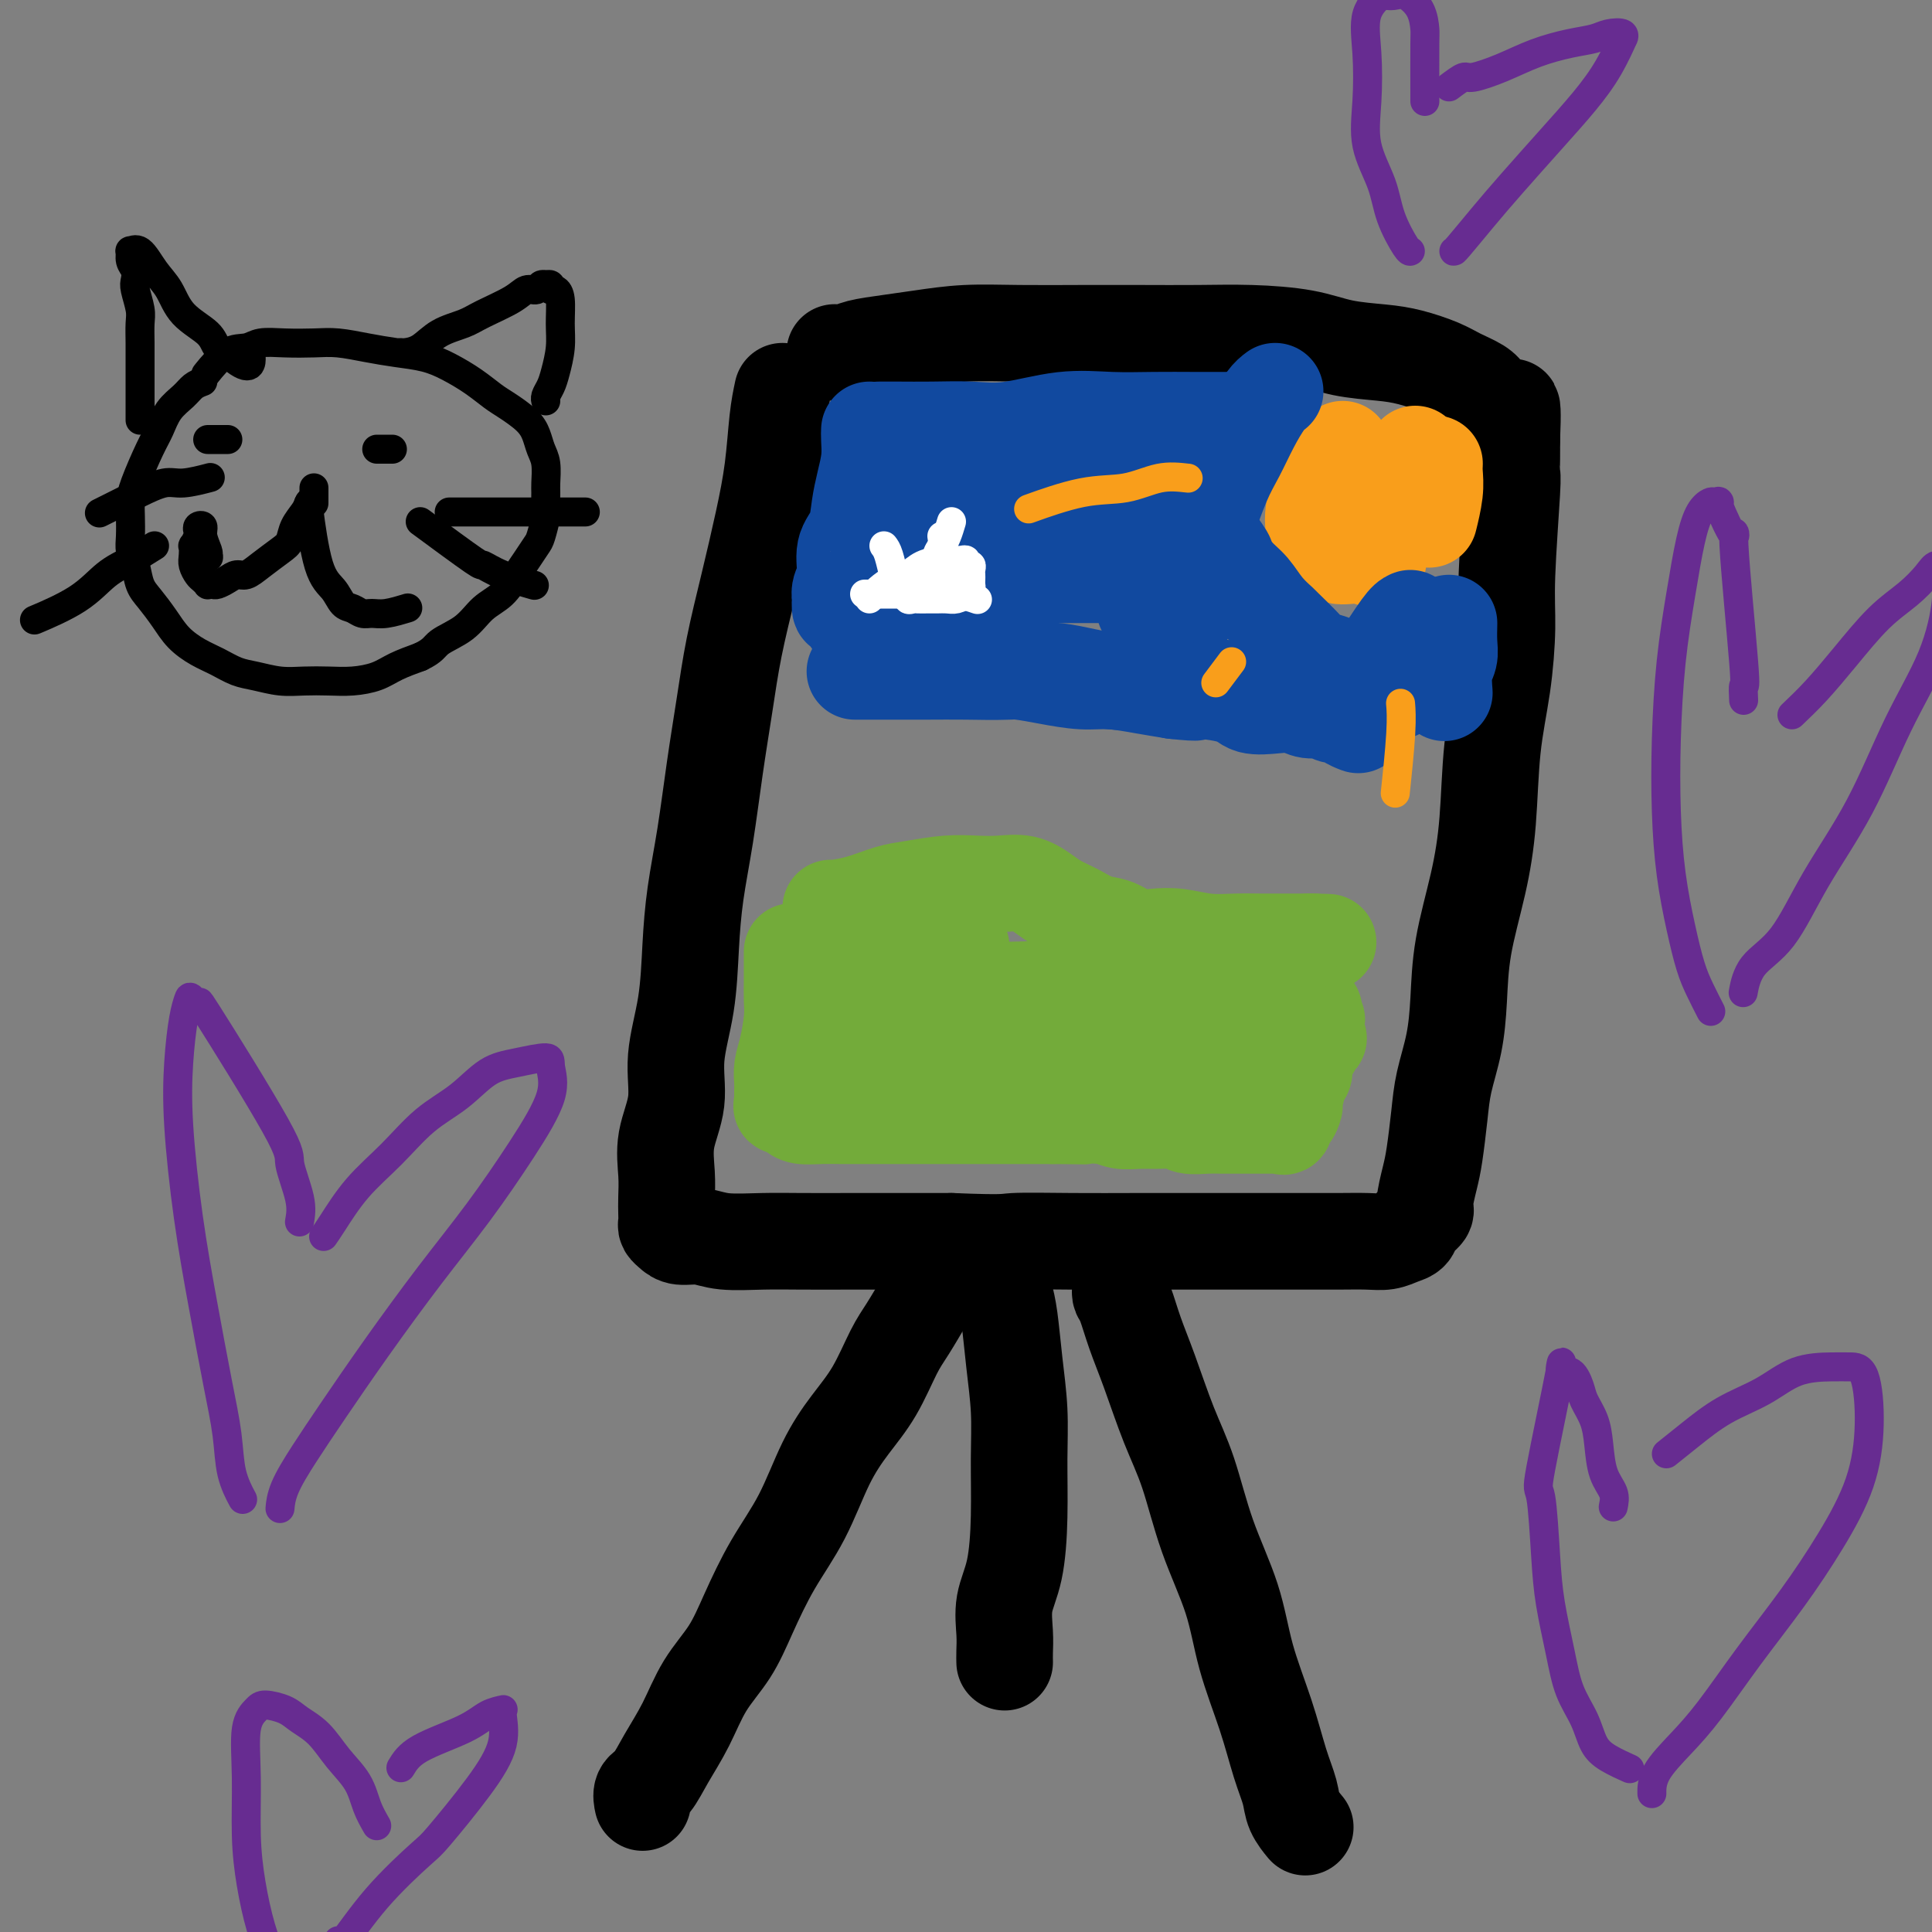<svg viewBox='0 0 400 400' version='1.1' xmlns='http://www.w3.org/2000/svg' xmlns:xlink='http://www.w3.org/1999/xlink'><rect x="0" y="0" width="400" height="400" fill="#808080" stroke="none"/><g fill='none' stroke='#000000' stroke-width='20' stroke-linecap='round' stroke-linejoin='round'><path d='M162,81c-0.351,1.654 -0.703,3.309 -1,6c-0.297,2.691 -0.541,6.419 -1,10c-0.459,3.581 -1.134,7.014 -2,11c-0.866,3.986 -1.922,8.525 -3,13c-1.078,4.475 -2.176,8.885 -3,13c-0.824,4.115 -1.373,7.936 -2,12c-0.627,4.064 -1.332,8.371 -2,13c-0.668,4.629 -1.297,9.578 -2,14c-0.703,4.422 -1.479,8.315 -2,12c-0.521,3.685 -0.788,7.162 -1,11c-0.212,3.838 -0.368,8.038 -1,12c-0.632,3.962 -1.738,7.687 -2,11c-0.262,3.313 0.322,6.214 0,9c-0.322,2.786 -1.550,5.457 -2,8c-0.450,2.543 -0.121,4.958 0,7c0.121,2.042 0.035,3.713 0,5c-0.035,1.287 -0.019,2.191 0,3c0.019,0.809 0.041,1.522 0,2c-0.041,0.478 -0.146,0.720 0,1c0.146,0.280 0.543,0.597 1,1c0.457,0.403 0.974,0.893 2,1c1.026,0.107 2.560,-0.167 4,0c1.440,0.167 2.786,0.777 5,1c2.214,0.223 5.298,0.060 8,0c2.702,-0.060 5.023,-0.016 8,0c2.977,0.016 6.609,0.004 10,0c3.391,-0.004 6.540,-0.001 10,0c3.460,0.001 7.230,0.001 11,0'/><path d='M197,257c11.514,0.464 10.799,0.124 13,0c2.201,-0.124 7.317,-0.033 12,0c4.683,0.033 8.933,0.009 13,0c4.067,-0.009 7.953,-0.003 12,0c4.047,0.003 8.256,0.002 12,0c3.744,-0.002 7.023,-0.004 10,0c2.977,0.004 5.652,0.013 8,0c2.348,-0.013 4.368,-0.048 6,0c1.632,0.048 2.876,0.178 4,0c1.124,-0.178 2.129,-0.664 3,-1c0.871,-0.336 1.610,-0.522 2,-1c0.390,-0.478 0.433,-1.247 1,-2c0.567,-0.753 1.658,-1.491 2,-2c0.342,-0.509 -0.064,-0.790 0,-2c0.064,-1.210 0.598,-3.349 1,-5c0.402,-1.651 0.671,-2.814 1,-5c0.329,-2.186 0.716,-5.394 1,-8c0.284,-2.606 0.464,-4.611 1,-7c0.536,-2.389 1.429,-5.163 2,-8c0.571,-2.837 0.820,-5.737 1,-9c0.180,-3.263 0.289,-6.888 1,-11c0.711,-4.112 2.023,-8.712 3,-13c0.977,-4.288 1.620,-8.263 2,-13c0.380,-4.737 0.498,-10.237 1,-15c0.502,-4.763 1.388,-8.791 2,-13c0.612,-4.209 0.948,-8.600 1,-12c0.052,-3.400 -0.182,-5.809 0,-11c0.182,-5.191 0.781,-13.165 1,-17c0.219,-3.835 0.059,-3.533 0,-4c-0.059,-0.467 -0.017,-1.705 0,-3c0.017,-1.295 0.008,-2.648 0,-4'/><path d='M313,91c0.522,-12.518 -0.673,-4.313 -1,-2c-0.327,2.313 0.215,-1.267 0,-3c-0.215,-1.733 -1.189,-1.619 -2,-2c-0.811,-0.381 -1.461,-1.258 -2,-2c-0.539,-0.742 -0.966,-1.351 -2,-2c-1.034,-0.649 -2.676,-1.339 -4,-2c-1.324,-0.661 -2.330,-1.294 -4,-2c-1.670,-0.706 -4.004,-1.485 -6,-2c-1.996,-0.515 -3.655,-0.765 -6,-1c-2.345,-0.235 -5.375,-0.455 -8,-1c-2.625,-0.545 -4.846,-1.414 -8,-2c-3.154,-0.586 -7.242,-0.889 -11,-1c-3.758,-0.111 -7.187,-0.031 -11,0c-3.813,0.031 -8.009,0.011 -12,0c-3.991,-0.011 -7.776,-0.014 -12,0c-4.224,0.014 -8.885,0.045 -13,0c-4.115,-0.045 -7.682,-0.166 -11,0c-3.318,0.166 -6.385,0.619 -9,1c-2.615,0.381 -4.778,0.691 -7,1c-2.222,0.309 -4.503,0.619 -6,1c-1.497,0.381 -2.211,0.833 -3,1c-0.789,0.167 -1.654,0.048 -2,0c-0.346,-0.048 -0.173,-0.024 0,0'/><path d='M191,270c0.273,-0.468 0.545,-0.935 0,0c-0.545,0.935 -1.909,3.273 -3,5c-1.091,1.727 -1.910,2.843 -3,5c-1.090,2.157 -2.450,5.356 -4,8c-1.550,2.644 -3.289,4.732 -5,7c-1.711,2.268 -3.394,4.716 -5,8c-1.606,3.284 -3.136,7.404 -5,11c-1.864,3.596 -4.063,6.669 -6,10c-1.937,3.331 -3.614,6.921 -5,10c-1.386,3.079 -2.482,5.648 -4,8c-1.518,2.352 -3.458,4.488 -5,7c-1.542,2.512 -2.686,5.398 -4,8c-1.314,2.602 -2.797,4.918 -4,7c-1.203,2.082 -2.127,3.929 -3,5c-0.873,1.071 -1.697,1.365 -2,2c-0.303,0.635 -0.087,1.610 0,2c0.087,0.390 0.043,0.195 0,0'/><path d='M208,268c0.340,1.337 0.680,2.674 1,5c0.320,2.326 0.620,5.643 1,9c0.380,3.357 0.840,6.756 1,10c0.160,3.244 0.018,6.335 0,10c-0.018,3.665 0.086,7.906 0,12c-0.086,4.094 -0.363,8.043 -1,11c-0.637,2.957 -1.635,4.922 -2,7c-0.365,2.078 -0.098,4.268 0,6c0.098,1.732 0.026,3.005 0,4c-0.026,0.995 -0.008,1.713 0,2c0.008,0.287 0.004,0.144 0,0'/><path d='M232,267c-0.070,0.333 -0.140,0.666 0,1c0.140,0.334 0.491,0.670 1,2c0.509,1.330 1.177,3.655 2,6c0.823,2.345 1.803,4.709 3,8c1.197,3.291 2.612,7.509 4,11c1.388,3.491 2.749,6.257 4,10c1.251,3.743 2.394,8.464 4,13c1.606,4.536 3.677,8.888 5,13c1.323,4.112 1.897,7.986 3,12c1.103,4.014 2.734,8.169 4,12c1.266,3.831 2.168,7.339 3,10c0.832,2.661 1.594,4.476 2,6c0.406,1.524 0.455,2.756 1,4c0.545,1.244 1.584,2.498 2,3c0.416,0.502 0.208,0.251 0,0'/></g>
<g fill='none' stroke='#73AB3A' stroke-width='20' stroke-linecap='round' stroke-linejoin='round'><path d='M172,188c0.010,0.059 0.020,0.117 1,0c0.980,-0.117 2.929,-0.410 5,-1c2.071,-0.590 4.265,-1.478 6,-2c1.735,-0.522 3.013,-0.677 5,-1c1.987,-0.323 4.685,-0.813 7,-1c2.315,-0.187 4.246,-0.072 6,0c1.754,0.072 3.329,0.102 5,0c1.671,-0.102 3.437,-0.336 5,0c1.563,0.336 2.924,1.240 4,2c1.076,0.760 1.866,1.374 3,2c1.134,0.626 2.613,1.264 4,2c1.387,0.736 2.683,1.569 4,2c1.317,0.431 2.654,0.459 4,1c1.346,0.541 2.701,1.595 4,2c1.299,0.405 2.541,0.161 4,0c1.459,-0.161 3.136,-0.239 5,0c1.864,0.239 3.916,0.796 6,1c2.084,0.204 4.199,0.055 6,0c1.801,-0.055 3.287,-0.015 5,0c1.713,0.015 3.654,0.004 5,0c1.346,-0.004 2.099,-0.001 3,0c0.901,0.001 1.951,0.001 3,0'/><path d='M272,195c5.756,0.156 1.644,0.044 0,0c-1.644,-0.044 -0.822,-0.022 0,0'/><path d='M164,197c-0.002,0.492 -0.003,0.985 0,2c0.003,1.015 0.011,2.554 0,4c-0.011,1.446 -0.041,2.800 0,4c0.041,1.200 0.155,2.248 0,4c-0.155,1.752 -0.577,4.210 -1,6c-0.423,1.790 -0.845,2.913 -1,4c-0.155,1.087 -0.041,2.138 0,3c0.041,0.862 0.009,1.537 0,2c-0.009,0.463 0.004,0.715 0,1c-0.004,0.285 -0.025,0.602 0,1c0.025,0.398 0.095,0.877 0,1c-0.095,0.123 -0.357,-0.111 0,0c0.357,0.111 1.332,0.566 2,1c0.668,0.434 1.027,0.848 2,1c0.973,0.152 2.559,0.041 4,0c1.441,-0.041 2.738,-0.011 4,0c1.262,0.011 2.488,0.003 4,0c1.512,-0.003 3.310,-0.001 5,0c1.690,0.001 3.272,0.000 5,0c1.728,-0.000 3.603,-0.000 5,0c1.397,0.000 2.316,0.000 4,0c1.684,-0.000 4.132,-0.000 6,0c1.868,0.000 3.157,0.000 5,0c1.843,-0.000 4.241,-0.000 6,0c1.759,0.000 2.880,0.000 4,0'/><path d='M218,231c9.234,0.171 5.319,0.099 5,0c-0.319,-0.099 2.958,-0.224 5,0c2.042,0.224 2.849,0.796 4,1c1.151,0.204 2.647,0.041 4,0c1.353,-0.041 2.565,0.042 4,0c1.435,-0.042 3.094,-0.207 4,0c0.906,0.207 1.058,0.788 2,1c0.942,0.212 2.675,0.057 4,0c1.325,-0.057 2.243,-0.015 3,0c0.757,0.015 1.355,0.004 2,0c0.645,-0.004 1.338,-0.001 2,0c0.662,0.001 1.292,0.000 2,0c0.708,-0.000 1.496,0.000 2,0c0.504,-0.000 0.726,-0.001 1,0c0.274,0.001 0.599,0.002 1,0c0.401,-0.002 0.877,-0.009 1,0c0.123,0.009 -0.108,0.033 0,0c0.108,-0.033 0.555,-0.121 1,0c0.445,0.121 0.889,0.453 1,0c0.111,-0.453 -0.111,-1.690 0,-2c0.111,-0.310 0.556,0.307 1,0c0.444,-0.307 0.889,-1.538 1,-2c0.111,-0.462 -0.111,-0.154 0,-1c0.111,-0.846 0.555,-2.845 1,-4c0.445,-1.155 0.890,-1.465 1,-2c0.110,-0.535 -0.114,-1.295 0,-2c0.114,-0.705 0.567,-1.354 1,-2c0.433,-0.646 0.847,-1.289 1,-2c0.153,-0.711 0.044,-1.489 0,-2c-0.044,-0.511 -0.022,-0.756 0,-1'/><path d='M272,213c1.238,-3.257 0.332,-1.398 0,-1c-0.332,0.398 -0.092,-0.664 0,-1c0.092,-0.336 0.036,0.056 0,0c-0.036,-0.056 -0.051,-0.559 0,-1c0.051,-0.441 0.170,-0.821 0,-1c-0.170,-0.179 -0.629,-0.157 -1,0c-0.371,0.157 -0.655,0.449 -1,0c-0.345,-0.449 -0.753,-1.641 -3,-2c-2.247,-0.359 -6.334,0.114 -12,0c-5.666,-0.114 -12.910,-0.815 -18,-1c-5.090,-0.185 -8.027,0.147 -11,0c-2.973,-0.147 -5.983,-0.771 -9,-1c-3.017,-0.229 -6.043,-0.061 -9,0c-2.957,0.061 -5.847,0.016 -8,0c-2.153,-0.016 -3.569,-0.004 -5,0c-1.431,0.004 -2.879,0.001 -4,0c-1.121,-0.001 -1.917,-0.000 -3,0c-1.083,0.000 -2.452,0.000 -3,0c-0.548,-0.000 -0.274,-0.000 0,0'/><path d='M199,196c-0.395,-0.186 -0.791,-0.371 -2,0c-1.209,0.371 -3.232,1.299 -5,2c-1.768,0.701 -3.283,1.176 -5,2c-1.717,0.824 -3.638,1.999 -5,3c-1.362,1.001 -2.165,1.829 -3,3c-0.835,1.171 -1.701,2.685 -2,3c-0.299,0.315 -0.031,-0.568 0,0c0.031,0.568 -0.177,2.587 0,4c0.177,1.413 0.738,2.221 2,3c1.262,0.779 3.225,1.529 6,2c2.775,0.471 6.362,0.662 10,1c3.638,0.338 7.327,0.823 11,1c3.673,0.177 7.329,0.048 11,0c3.671,-0.048 7.356,-0.013 11,0c3.644,0.013 7.248,0.004 10,0c2.752,-0.004 4.653,-0.005 6,0c1.347,0.005 2.140,0.015 3,0c0.860,-0.015 1.787,-0.056 2,0c0.213,0.056 -0.288,0.208 -1,0c-0.712,-0.208 -1.636,-0.777 -2,-1c-0.364,-0.223 -0.170,-0.101 -2,0c-1.830,0.101 -5.685,0.181 -10,0c-4.315,-0.181 -9.090,-0.623 -13,-1c-3.910,-0.377 -6.955,-0.689 -10,-1c-3.045,-0.311 -6.089,-0.622 -9,-1c-2.911,-0.378 -5.689,-0.822 -8,-1c-2.311,-0.178 -4.156,-0.089 -6,0'/><path d='M188,215c-9.583,-1.000 -4.039,-1.000 -2,-1c2.039,-0.000 0.575,-0.001 0,0c-0.575,0.001 -0.259,0.004 0,0c0.259,-0.004 0.461,-0.015 2,0c1.539,0.015 4.415,0.057 8,0c3.585,-0.057 7.878,-0.211 12,0c4.122,0.211 8.074,0.789 13,1c4.926,0.211 10.825,0.057 16,0c5.175,-0.057 9.626,-0.015 14,0c4.374,0.015 8.671,0.005 12,0c3.329,-0.005 5.691,-0.005 7,0c1.309,0.005 1.566,0.015 2,0c0.434,-0.015 1.044,-0.056 1,0c-0.044,0.056 -0.743,0.207 -1,0c-0.257,-0.207 -0.074,-0.774 0,-1c0.074,-0.226 0.037,-0.113 0,0'/></g>
<g fill='none' stroke='#F99E1B' stroke-width='20' stroke-linecap='round' stroke-linejoin='round'><path d='M278,93c-0.249,0.704 -0.498,1.409 -1,2c-0.502,0.591 -1.257,1.069 -2,2c-0.743,0.931 -1.475,2.314 -2,4c-0.525,1.686 -0.844,3.675 -1,5c-0.156,1.325 -0.150,1.986 0,3c0.150,1.014 0.444,2.381 1,3c0.556,0.619 1.375,0.492 2,1c0.625,0.508 1.057,1.653 2,2c0.943,0.347 2.397,-0.103 4,0c1.603,0.103 3.355,0.758 4,1c0.645,0.242 0.184,0.069 0,0c-0.184,-0.069 -0.092,-0.035 0,0'/><path d='M288,97c0.000,0.000 0.100,0.100 0.1,0.1'/><path d='M297,96c-0.030,0.542 -0.060,1.083 0,2c0.060,0.917 0.208,2.208 0,4c-0.208,1.792 -0.774,4.083 -1,5c-0.226,0.917 -0.113,0.458 0,0'/><path d='M293,94c0.000,0.000 0.100,0.100 0.1,0.1'/></g>
<g fill='none' stroke='#11499F' stroke-width='20' stroke-linecap='round' stroke-linejoin='round'><path d='M188,96c0.732,-0.000 1.464,-0.000 3,0c1.536,0.000 3.876,0.001 6,0c2.124,-0.001 4.031,-0.004 6,0c1.969,0.004 4.000,0.015 7,0c3.000,-0.015 6.970,-0.057 10,0c3.030,0.057 5.119,0.211 8,0c2.881,-0.211 6.555,-0.789 9,-1c2.445,-0.211 3.661,-0.057 5,0c1.339,0.057 2.802,0.015 4,0c1.198,-0.015 2.130,-0.004 3,0c0.870,0.004 1.677,0.001 2,0c0.323,-0.001 0.161,-0.001 0,0'/><path d='M184,118c4.031,-0.113 8.062,-0.226 10,0c1.938,0.226 1.783,0.793 3,1c1.217,0.207 3.805,0.056 6,0c2.195,-0.056 3.997,-0.015 6,0c2.003,0.015 4.208,0.004 6,0c1.792,-0.004 3.170,-0.001 5,0c1.830,0.001 4.112,0.000 6,0c1.888,-0.000 3.382,-0.000 5,0c1.618,0.000 3.359,0.000 4,0c0.641,-0.000 0.183,-0.000 0,0c-0.183,0.000 -0.092,0.000 0,0'/><path d='M177,139c0.864,0.000 1.728,0.001 3,0c1.272,-0.001 2.950,-0.002 5,0c2.050,0.002 4.470,0.008 7,0c2.530,-0.008 5.169,-0.031 8,0c2.831,0.031 5.854,0.116 9,0c3.146,-0.116 6.414,-0.434 10,0c3.586,0.434 7.490,1.621 11,2c3.510,0.379 6.626,-0.049 10,0c3.374,0.049 7.006,0.576 10,1c2.994,0.424 5.349,0.744 8,1c2.651,0.256 5.597,0.447 8,1c2.403,0.553 4.263,1.468 6,2c1.737,0.532 3.352,0.682 5,1c1.648,0.318 3.328,0.805 4,1c0.672,0.195 0.336,0.097 0,0'/><path d='M237,126c0.625,0.000 1.250,0.000 2,0c0.750,0.000 1.625,0.000 3,0c1.375,0.000 3.250,0.000 4,0c0.750,0.000 0.375,0.000 0,0'/><path d='M191,106c-0.441,0.002 -0.883,0.004 0,0c0.883,-0.004 3.089,-0.013 5,0c1.911,0.013 3.526,0.047 6,0c2.474,-0.047 5.806,-0.177 9,0c3.194,0.177 6.251,0.661 9,1c2.749,0.339 5.190,0.534 8,1c2.810,0.466 5.987,1.202 9,2c3.013,0.798 5.861,1.656 7,2c1.139,0.344 0.570,0.172 0,0'/><path d='M182,89c1.095,-0.004 2.190,-0.009 4,0c1.810,0.009 4.336,0.031 7,0c2.664,-0.031 5.465,-0.113 8,0c2.535,0.113 4.802,0.423 8,0c3.198,-0.423 7.327,-1.577 11,-2c3.673,-0.423 6.890,-0.113 10,0c3.110,0.113 6.112,0.030 9,0c2.888,-0.030 5.661,-0.008 8,0c2.339,0.008 4.245,0.002 6,0c1.755,-0.002 3.359,-0.001 4,0c0.641,0.001 0.321,0.000 0,0'/><path d='M180,89c-0.023,0.513 -0.046,1.025 0,2c0.046,0.975 0.162,2.412 0,4c-0.162,1.588 -0.603,3.328 -1,5c-0.397,1.672 -0.751,3.276 -1,5c-0.249,1.724 -0.392,3.566 -1,5c-0.608,1.434 -1.679,2.459 -2,4c-0.321,1.541 0.109,3.598 0,5c-0.109,1.402 -0.758,2.150 -1,3c-0.242,0.850 -0.076,1.803 0,2c0.076,0.197 0.063,-0.361 0,0c-0.063,0.361 -0.176,1.640 0,2c0.176,0.360 0.642,-0.199 1,0c0.358,0.199 0.609,1.157 1,2c0.391,0.843 0.923,1.573 2,2c1.077,0.427 2.698,0.552 4,1c1.302,0.448 2.286,1.219 4,2c1.714,0.781 4.157,1.571 6,2c1.843,0.429 3.086,0.497 5,1c1.914,0.503 4.498,1.440 7,2c2.502,0.560 4.923,0.741 7,1c2.077,0.259 3.811,0.594 6,1c2.189,0.406 4.834,0.882 7,1c2.166,0.118 3.852,-0.122 6,0c2.148,0.122 4.756,0.606 7,1c2.244,0.394 4.122,0.697 6,1'/><path d='M243,143c6.788,0.745 4.259,0.107 5,0c0.741,-0.107 4.754,0.315 7,1c2.246,0.685 2.727,1.632 4,2c1.273,0.368 3.338,0.155 5,0c1.662,-0.155 2.922,-0.253 4,0c1.078,0.253 1.975,0.855 3,1c1.025,0.145 2.177,-0.168 3,0c0.823,0.168 1.317,0.816 2,1c0.683,0.184 1.554,-0.095 2,0c0.446,0.095 0.466,0.564 1,1c0.534,0.436 1.581,0.839 2,1c0.419,0.161 0.209,0.081 0,0'/><path d='M248,106c-0.547,-0.329 -1.094,-0.658 0,1c1.094,1.658 3.828,5.304 5,7c1.172,1.696 0.780,1.443 1,2c0.220,0.557 1.050,1.925 2,3c0.950,1.075 2.020,1.856 3,3c0.980,1.144 1.872,2.649 3,4c1.128,1.351 2.494,2.547 3,3c0.506,0.453 0.152,0.162 1,1c0.848,0.838 2.899,2.805 4,4c1.101,1.195 1.254,1.616 2,2c0.746,0.384 2.086,0.729 3,1c0.914,0.271 1.402,0.468 2,1c0.598,0.532 1.306,1.400 2,2c0.694,0.600 1.374,0.931 2,1c0.626,0.069 1.199,-0.126 2,0c0.801,0.126 1.831,0.572 3,1c1.169,0.428 2.477,0.836 3,1c0.523,0.164 0.262,0.082 0,0'/><path d='M300,129c-0.030,1.410 -0.061,2.820 0,4c0.061,1.180 0.212,2.131 0,3c-0.212,0.869 -0.788,1.657 -1,3c-0.212,1.343 -0.061,3.241 0,4c0.061,0.759 0.030,0.380 0,0'/><path d='M264,81c-0.579,0.429 -1.157,0.859 -2,2c-0.843,1.141 -1.950,2.994 -3,5c-1.050,2.006 -2.044,4.167 -3,6c-0.956,1.833 -1.873,3.340 -3,6c-1.127,2.660 -2.465,6.474 -3,8c-0.535,1.526 -0.268,0.763 0,0'/><path d='M292,128c-0.400,0.180 -0.801,0.360 -2,2c-1.199,1.640 -3.198,4.738 -4,6c-0.802,1.262 -0.408,0.686 0,1c0.408,0.314 0.831,1.518 1,2c0.169,0.482 0.085,0.241 0,0'/><path d='M295,140c0.000,0.000 0.100,0.100 0.1,0.1'/></g>
<g fill='none' stroke='#F99E1B' stroke-width='6' stroke-linecap='round' stroke-linejoin='round'><path d='M246,99c-1.936,-0.220 -3.872,-0.440 -6,0c-2.128,0.440 -4.447,1.541 -7,2c-2.553,0.459 -5.341,0.278 -9,1c-3.659,0.722 -8.188,2.349 -10,3c-1.812,0.651 -0.906,0.325 0,0'/><path d='M255,137c-1.250,1.667 -2.500,3.333 -3,4c-0.500,0.667 -0.250,0.333 0,0'/><path d='M290,146c-0.030,-0.351 -0.060,-0.702 0,0c0.060,0.702 0.208,2.458 0,6c-0.208,3.542 -0.774,8.869 -1,11c-0.226,2.131 -0.113,1.065 0,0'/></g>
<g fill='none' stroke='#000000' stroke-width='6' stroke-linecap='round' stroke-linejoin='round'><path d='M42,79c-0.696,0.260 -1.393,0.520 -2,1c-0.607,0.480 -1.126,1.181 -2,2c-0.874,0.819 -2.105,1.756 -3,3c-0.895,1.244 -1.455,2.797 -2,4c-0.545,1.203 -1.074,2.058 -2,4c-0.926,1.942 -2.249,4.971 -3,7c-0.751,2.029 -0.930,3.059 -1,4c-0.070,0.941 -0.030,1.792 0,3c0.030,1.208 0.052,2.773 0,4c-0.052,1.227 -0.176,2.116 0,3c0.176,0.884 0.654,1.762 1,3c0.346,1.238 0.560,2.835 1,4c0.440,1.165 1.107,1.897 2,3c0.893,1.103 2.013,2.575 3,4c0.987,1.425 1.841,2.801 3,4c1.159,1.199 2.623,2.220 4,3c1.377,0.780 2.667,1.319 4,2c1.333,0.681 2.708,1.503 4,2c1.292,0.497 2.501,0.670 4,1c1.499,0.330 3.290,0.818 5,1c1.710,0.182 3.341,0.057 5,0c1.659,-0.057 3.345,-0.046 5,0c1.655,0.046 3.279,0.126 5,0c1.721,-0.126 3.540,-0.457 5,-1c1.460,-0.543 2.560,-1.298 4,-2c1.440,-0.702 3.220,-1.351 5,-2'/><path d='M87,136c2.819,-1.327 2.866,-2.144 4,-3c1.134,-0.856 3.353,-1.751 5,-3c1.647,-1.249 2.721,-2.853 4,-4c1.279,-1.147 2.762,-1.838 4,-3c1.238,-1.162 2.230,-2.794 3,-4c0.770,-1.206 1.316,-1.984 2,-3c0.684,-1.016 1.504,-2.268 2,-3c0.496,-0.732 0.669,-0.943 1,-2c0.331,-1.057 0.822,-2.961 1,-4c0.178,-1.039 0.045,-1.212 0,-2c-0.045,-0.788 -0.001,-2.192 0,-3c0.001,-0.808 -0.042,-1.020 0,-2c0.042,-0.980 0.170,-2.728 0,-4c-0.170,-1.272 -0.639,-2.069 -1,-3c-0.361,-0.931 -0.616,-1.995 -1,-3c-0.384,-1.005 -0.899,-1.949 -2,-3c-1.101,-1.051 -2.789,-2.208 -4,-3c-1.211,-0.792 -1.946,-1.221 -3,-2c-1.054,-0.779 -2.426,-1.910 -4,-3c-1.574,-1.090 -3.351,-2.138 -5,-3c-1.649,-0.862 -3.170,-1.537 -5,-2c-1.830,-0.463 -3.969,-0.712 -6,-1c-2.031,-0.288 -3.955,-0.614 -6,-1c-2.045,-0.386 -4.213,-0.832 -6,-1c-1.787,-0.168 -3.194,-0.059 -5,0c-1.806,0.059 -4.012,0.069 -6,0c-1.988,-0.069 -3.759,-0.217 -5,0c-1.241,0.217 -1.951,0.801 -3,1c-1.049,0.199 -2.436,0.015 -4,1c-1.564,0.985 -3.304,3.139 -4,4c-0.696,0.861 -0.348,0.431 0,0'/><path d='M29,87c-0.000,-1.190 -0.000,-2.381 0,-3c0.000,-0.619 0.001,-0.667 0,-2c-0.001,-1.333 -0.004,-3.950 0,-6c0.004,-2.050 0.015,-3.532 0,-5c-0.015,-1.468 -0.056,-2.921 0,-4c0.056,-1.079 0.207,-1.783 0,-3c-0.207,-1.217 -0.773,-2.947 -1,-4c-0.227,-1.053 -0.115,-1.430 0,-2c0.115,-0.570 0.232,-1.333 0,-2c-0.232,-0.667 -0.814,-1.238 -1,-2c-0.186,-0.762 0.022,-1.714 0,-2c-0.022,-0.286 -0.276,0.093 0,0c0.276,-0.093 1.083,-0.657 2,0c0.917,0.657 1.946,2.536 3,4c1.054,1.464 2.133,2.514 3,4c0.867,1.486 1.521,3.409 3,5c1.479,1.591 3.783,2.852 5,4c1.217,1.148 1.348,2.185 2,3c0.652,0.815 1.826,1.407 3,2'/><path d='M48,74c4.156,3.422 4.044,0.978 4,0c-0.044,-0.978 -0.022,-0.489 0,0'/><path d='M83,73c0.169,0.036 0.338,0.071 1,0c0.662,-0.071 1.815,-0.249 3,-1c1.185,-0.751 2.400,-2.076 4,-3c1.600,-0.924 3.584,-1.448 5,-2c1.416,-0.552 2.263,-1.132 4,-2c1.737,-0.868 4.364,-2.022 6,-3c1.636,-0.978 2.280,-1.778 3,-2c0.720,-0.222 1.518,0.136 2,0c0.482,-0.136 0.650,-0.764 1,-1c0.350,-0.236 0.881,-0.078 1,0c0.119,0.078 -0.175,0.077 0,0c0.175,-0.077 0.817,-0.230 1,0c0.183,0.230 -0.094,0.843 0,1c0.094,0.157 0.558,-0.142 1,0c0.442,0.142 0.862,0.723 1,2c0.138,1.277 -0.005,3.249 0,5c0.005,1.751 0.159,3.282 0,5c-0.159,1.718 -0.631,3.623 -1,5c-0.369,1.377 -0.635,2.225 -1,3c-0.365,0.775 -0.829,1.478 -1,2c-0.171,0.522 -0.049,0.863 0,1c0.049,0.137 0.024,0.068 0,0'/><path d='M65,101c0.000,0.196 0.000,0.393 0,1c0.000,0.607 0.000,1.625 0,2c0.000,0.375 0.000,0.107 0,0c0.000,-0.107 0.000,-0.054 0,0'/><path d='M43,91c0.622,0.000 1.244,0.000 2,0c0.756,0.000 1.644,0.000 2,0c0.356,0.000 0.178,0.000 0,0'/><path d='M78,93c1.250,0.000 2.500,0.000 3,0c0.500,0.000 0.250,0.000 0,0'/><path d='M64,104c-0.217,0.586 -0.435,1.171 -1,2c-0.565,0.829 -1.478,1.900 -2,3c-0.522,1.100 -0.654,2.227 -1,3c-0.346,0.773 -0.908,1.191 -2,2c-1.092,0.809 -2.716,2.010 -4,3c-1.284,0.990 -2.227,1.768 -3,2c-0.773,0.232 -1.374,-0.082 -2,0c-0.626,0.082 -1.277,0.559 -2,1c-0.723,0.441 -1.517,0.847 -2,1c-0.483,0.153 -0.654,0.053 -1,0c-0.346,-0.053 -0.867,-0.059 -1,0c-0.133,0.059 0.122,0.182 0,0c-0.122,-0.182 -0.621,-0.670 -1,-1c-0.379,-0.330 -0.638,-0.503 -1,-1c-0.362,-0.497 -0.825,-1.317 -1,-2c-0.175,-0.683 -0.061,-1.230 0,-2c0.061,-0.770 0.068,-1.765 0,-2c-0.068,-0.235 -0.210,0.290 0,0c0.210,-0.290 0.773,-1.393 1,-2c0.227,-0.607 0.117,-0.716 0,-1c-0.117,-0.284 -0.241,-0.742 0,-1c0.241,-0.258 0.848,-0.317 1,0c0.152,0.317 -0.151,1.008 0,2c0.151,0.992 0.758,2.283 1,3c0.242,0.717 0.121,0.858 0,1'/><path d='M43,115c0.333,0.667 0.167,0.333 0,0'/><path d='M64,105c-0.148,-0.694 -0.297,-1.388 0,1c0.297,2.388 1.038,7.859 2,11c0.962,3.141 2.144,3.952 3,5c0.856,1.048 1.385,2.334 2,3c0.615,0.666 1.314,0.711 2,1c0.686,0.289 1.358,0.823 2,1c0.642,0.177 1.255,-0.004 2,0c0.745,0.004 1.624,0.193 3,0c1.376,-0.193 3.250,-0.770 4,-1c0.750,-0.230 0.375,-0.115 0,0'/><path d='M93,106c0.261,0.000 0.523,0.000 1,0c0.477,0.000 1.171,0.000 2,0c0.829,0.000 1.793,0.000 3,0c1.207,0.000 2.656,0.000 5,0c2.344,-0.000 5.581,0.000 7,0c1.419,-0.000 1.020,0.000 2,0c0.980,0.000 3.341,0.000 5,0c1.659,0.000 2.617,0.000 3,0c0.383,0.000 0.192,0.000 0,0'/><path d='M87,108c4.496,3.313 8.992,6.625 11,8c2.008,1.375 1.528,0.812 2,1c0.472,0.188 1.896,1.128 4,2c2.104,0.872 4.887,1.678 6,2c1.113,0.322 0.557,0.161 0,0'/><path d='M43,99c0.479,-0.126 0.958,-0.253 0,0c-0.958,0.253 -3.354,0.884 -5,1c-1.646,0.116 -2.543,-0.284 -4,0c-1.457,0.284 -3.473,1.251 -5,2c-1.527,0.749 -2.565,1.278 -4,2c-1.435,0.722 -3.267,1.635 -4,2c-0.733,0.365 -0.366,0.183 0,0'/><path d='M32,113c-1.665,1.048 -3.330,2.096 -5,3c-1.670,0.904 -3.344,1.665 -5,3c-1.656,1.335 -3.292,3.244 -6,5c-2.708,1.756 -6.488,3.359 -8,4c-1.512,0.641 -0.756,0.321 0,0'/></g>
<g fill='none' stroke='#672C91' stroke-width='6' stroke-linecap='round' stroke-linejoin='round'><path d='M67,256c0.447,-0.639 0.894,-1.278 2,-3c1.106,-1.722 2.871,-4.527 5,-7c2.129,-2.473 4.622,-4.612 7,-7c2.378,-2.388 4.641,-5.023 7,-7c2.359,-1.977 4.813,-3.297 7,-5c2.187,-1.703 4.107,-3.791 6,-5c1.893,-1.209 3.760,-1.540 6,-2c2.240,-0.460 4.855,-1.048 6,-1c1.145,0.048 0.822,0.732 1,2c0.178,1.268 0.859,3.120 0,6c-0.859,2.880 -3.257,6.788 -6,11c-2.743,4.212 -5.832,8.729 -9,13c-3.168,4.271 -6.414,8.298 -10,13c-3.586,4.702 -7.511,10.080 -11,15c-3.489,4.920 -6.543,9.382 -9,13c-2.457,3.618 -4.318,6.392 -6,9c-1.682,2.608 -3.183,5.048 -4,7c-0.817,1.952 -0.948,3.415 -1,4c-0.052,0.585 -0.026,0.293 0,0'/><path d='M62,253c0.248,-1.377 0.496,-2.755 0,-5c-0.496,-2.245 -1.737,-5.358 -2,-7c-0.263,-1.642 0.452,-1.811 -3,-8c-3.452,-6.189 -11.071,-18.396 -14,-23c-2.929,-4.604 -1.166,-1.605 -1,-1c0.166,0.605 -1.263,-1.185 -2,-2c-0.737,-0.815 -0.781,-0.656 -1,0c-0.219,0.656 -0.614,1.809 -1,4c-0.386,2.191 -0.763,5.422 -1,9c-0.237,3.578 -0.333,7.504 0,13c0.333,5.496 1.096,12.562 2,19c0.904,6.438 1.948,12.248 3,18c1.052,5.752 2.111,11.447 3,16c0.889,4.553 1.610,7.963 2,11c0.390,3.037 0.451,5.702 1,8c0.549,2.298 1.585,4.228 2,5c0.415,0.772 0.207,0.386 0,0'/><path d='M345,301c1.520,-1.215 3.039,-2.431 5,-4c1.961,-1.569 4.362,-3.492 7,-5c2.638,-1.508 5.512,-2.600 8,-4c2.488,-1.400 4.591,-3.107 7,-4c2.409,-0.893 5.126,-0.971 7,-1c1.874,-0.029 2.906,-0.008 4,0c1.094,0.008 2.250,0.002 3,2c0.750,1.998 1.096,5.999 1,10c-0.096,4.001 -0.632,8.000 -2,12c-1.368,4.000 -3.568,8.000 -6,12c-2.432,4.000 -5.097,8.001 -8,12c-2.903,3.999 -6.046,7.997 -9,12c-2.954,4.003 -5.720,8.012 -8,11c-2.280,2.988 -4.075,4.956 -6,7c-1.925,2.044 -3.980,4.166 -5,6c-1.020,1.834 -1.006,3.381 -1,4c0.006,0.619 0.003,0.309 0,0'/><path d='M334,312c0.200,-0.964 0.401,-1.928 0,-3c-0.401,-1.072 -1.402,-2.253 -2,-4c-0.598,-1.747 -0.792,-4.060 -1,-6c-0.208,-1.940 -0.428,-3.506 -1,-5c-0.572,-1.494 -1.494,-2.917 -2,-4c-0.506,-1.083 -0.595,-1.826 -1,-3c-0.405,-1.174 -1.125,-2.780 -2,-3c-0.875,-0.220 -1.906,0.945 -2,0c-0.094,-0.945 0.747,-4.000 0,0c-0.747,4.000 -3.084,15.057 -4,20c-0.916,4.943 -0.412,3.773 0,6c0.412,2.227 0.733,7.851 1,12c0.267,4.149 0.480,6.823 1,10c0.520,3.177 1.348,6.857 2,10c0.652,3.143 1.128,5.750 2,8c0.872,2.250 2.140,4.144 3,6c0.860,1.856 1.313,3.673 2,5c0.687,1.327 1.608,2.165 3,3c1.392,0.835 3.255,1.667 4,2c0.745,0.333 0.373,0.166 0,0'/><path d='M371,148c1.605,-1.530 3.211,-3.060 5,-5c1.789,-1.940 3.763,-4.289 6,-7c2.237,-2.711 4.737,-5.783 7,-8c2.263,-2.217 4.291,-3.579 6,-5c1.709,-1.421 3.101,-2.899 4,-4c0.899,-1.101 1.307,-1.823 2,-2c0.693,-0.177 1.672,0.190 2,0c0.328,-0.190 0.006,-0.939 0,0c-0.006,0.939 0.303,3.564 0,7c-0.303,3.436 -1.219,7.682 -3,12c-1.781,4.318 -4.427,8.708 -7,14c-2.573,5.292 -5.071,11.485 -8,17c-2.929,5.515 -6.288,10.351 -9,15c-2.712,4.649 -4.779,9.112 -7,12c-2.221,2.888 -4.598,4.201 -6,6c-1.402,1.799 -1.829,4.086 -2,5c-0.171,0.914 -0.085,0.457 0,0'/><path d='M361,145c-0.067,-1.426 -0.135,-2.852 0,-3c0.135,-0.148 0.472,0.983 0,-5c-0.472,-5.983 -1.751,-19.081 -2,-24c-0.249,-4.919 0.534,-1.659 0,-2c-0.534,-0.341 -2.384,-4.284 -3,-6c-0.616,-1.716 0.001,-1.206 0,-1c-0.001,0.206 -0.619,0.107 -1,0c-0.381,-0.107 -0.525,-0.220 -1,0c-0.475,0.220 -1.280,0.775 -2,2c-0.720,1.225 -1.356,3.119 -2,6c-0.644,2.881 -1.295,6.748 -2,11c-0.705,4.252 -1.465,8.889 -2,14c-0.535,5.111 -0.845,10.694 -1,16c-0.155,5.306 -0.155,10.333 0,15c0.155,4.667 0.466,8.974 1,13c0.534,4.026 1.292,7.769 2,11c0.708,3.231 1.365,5.948 2,8c0.635,2.052 1.248,3.437 2,5c0.752,1.563 1.643,3.304 2,4c0.357,0.696 0.178,0.348 0,0'/><path d='M300,18c1.179,-0.886 2.359,-1.771 3,-2c0.641,-0.229 0.745,0.199 2,0c1.255,-0.199 3.661,-1.023 6,-2c2.339,-0.977 4.610,-2.105 7,-3c2.390,-0.895 4.899,-1.555 7,-2c2.101,-0.445 3.795,-0.674 5,-1c1.205,-0.326 1.923,-0.750 3,-1c1.077,-0.250 2.513,-0.327 3,0c0.487,0.327 0.024,1.059 0,1c-0.024,-0.059 0.393,-0.909 0,0c-0.393,0.909 -1.594,3.577 -3,6c-1.406,2.423 -3.018,4.600 -5,7c-1.982,2.400 -4.335,5.021 -7,8c-2.665,2.979 -5.642,6.315 -8,9c-2.358,2.685 -4.096,4.720 -6,7c-1.904,2.280 -3.974,4.806 -5,6c-1.026,1.194 -1.007,1.055 -1,1c0.007,-0.055 0.004,-0.028 0,0'/><path d='M295,21c-0.009,-4.829 -0.018,-9.658 0,-12c0.018,-2.342 0.064,-2.196 0,-3c-0.064,-0.804 -0.239,-2.558 -1,-4c-0.761,-1.442 -2.110,-2.573 -3,-3c-0.890,-0.427 -1.321,-0.149 -2,0c-0.679,0.149 -1.607,0.168 -2,0c-0.393,-0.168 -0.252,-0.523 -1,0c-0.748,0.523 -2.387,1.923 -3,4c-0.613,2.077 -0.202,4.833 0,8c0.202,3.167 0.194,6.747 0,10c-0.194,3.253 -0.574,6.178 0,9c0.574,2.822 2.101,5.541 3,8c0.899,2.459 1.169,4.659 2,7c0.831,2.341 2.224,4.823 3,6c0.776,1.177 0.936,1.051 1,1c0.064,-0.051 0.032,-0.025 0,0'/><path d='M83,366c0.798,-1.321 1.596,-2.642 4,-4c2.404,-1.358 6.412,-2.754 9,-4c2.588,-1.246 3.754,-2.341 5,-3c1.246,-0.659 2.572,-0.881 3,-1c0.428,-0.119 -0.043,-0.136 0,1c0.043,1.136 0.601,3.426 0,6c-0.601,2.574 -2.361,5.434 -5,9c-2.639,3.566 -6.157,7.838 -8,10c-1.843,2.162 -2.010,2.215 -4,4c-1.990,1.785 -5.801,5.303 -9,9c-3.199,3.697 -5.784,7.572 -7,9c-1.216,1.428 -1.062,0.408 -1,0c0.062,-0.408 0.031,-0.204 0,0'/><path d='M78,378c-0.715,-1.241 -1.430,-2.482 -2,-4c-0.570,-1.518 -0.994,-3.313 -2,-5c-1.006,-1.687 -2.595,-3.265 -4,-5c-1.405,-1.735 -2.627,-3.626 -4,-5c-1.373,-1.374 -2.897,-2.231 -4,-3c-1.103,-0.769 -1.784,-1.450 -3,-2c-1.216,-0.550 -2.968,-0.969 -4,-1c-1.032,-0.031 -1.346,0.326 -2,1c-0.654,0.674 -1.648,1.665 -2,4c-0.352,2.335 -0.062,6.013 0,10c0.062,3.987 -0.102,8.284 0,12c0.102,3.716 0.472,6.852 1,10c0.528,3.148 1.214,6.308 2,9c0.786,2.692 1.673,4.917 2,6c0.327,1.083 0.093,1.024 0,1c-0.093,-0.024 -0.047,-0.012 0,0'/></g>
<g fill='none' stroke='#FFFFFF' stroke-width='6' stroke-linecap='round' stroke-linejoin='round'><path d='M179,123c0.708,0.002 1.416,0.004 3,0c1.584,-0.004 4.043,-0.015 6,0c1.957,0.015 3.411,0.056 5,0c1.589,-0.056 3.312,-0.207 5,0c1.688,0.207 3.339,0.774 4,1c0.661,0.226 0.330,0.113 0,0'/><path d='M183,113c0.311,0.400 0.622,0.800 1,2c0.378,1.200 0.822,3.200 1,4c0.178,0.800 0.089,0.400 0,0'/><path d='M197,118c0.000,0.000 0.100,0.100 0.1,0.1'/><path d='M197,108c-0.311,1.044 -0.622,2.089 -1,3c-0.378,0.911 -0.822,1.689 -1,2c-0.178,0.311 -0.089,0.156 0,0'/><path d='M195,111c0.113,0.708 0.226,1.417 0,2c-0.226,0.583 -0.792,1.042 -1,2c-0.208,0.958 -0.060,2.417 0,3c0.060,0.583 0.030,0.292 0,0'/><path d='M180,124c0.580,-0.635 1.160,-1.270 2,-2c0.840,-0.730 1.941,-1.555 3,-2c1.059,-0.445 2.077,-0.512 3,-1c0.923,-0.488 1.753,-1.398 3,-2c1.247,-0.602 2.913,-0.894 4,-1c1.087,-0.106 1.597,-0.024 2,0c0.403,0.024 0.700,-0.008 1,0c0.300,0.008 0.602,0.058 1,0c0.398,-0.058 0.891,-0.223 1,0c0.109,0.223 -0.167,0.833 0,1c0.167,0.167 0.777,-0.110 1,0c0.223,0.110 0.060,0.607 0,1c-0.060,0.393 -0.018,0.682 0,1c0.018,0.318 0.013,0.663 0,1c-0.013,0.337 -0.034,0.665 0,1c0.034,0.335 0.122,0.678 0,1c-0.122,0.322 -0.455,0.622 -1,1c-0.545,0.378 -1.302,0.833 -2,1c-0.698,0.167 -1.338,0.044 -2,0c-0.662,-0.044 -1.345,-0.010 -2,0c-0.655,0.010 -1.283,-0.003 -2,0c-0.717,0.003 -1.522,0.021 -2,0c-0.478,-0.021 -0.629,-0.083 -1,0c-0.371,0.083 -0.963,0.309 -1,0c-0.037,-0.309 0.482,-1.155 1,-2'/><path d='M189,122c-1.202,-0.262 1.292,-0.417 3,-1c1.708,-0.583 2.631,-1.595 3,-2c0.369,-0.405 0.185,-0.202 0,0'/></g>
</svg>